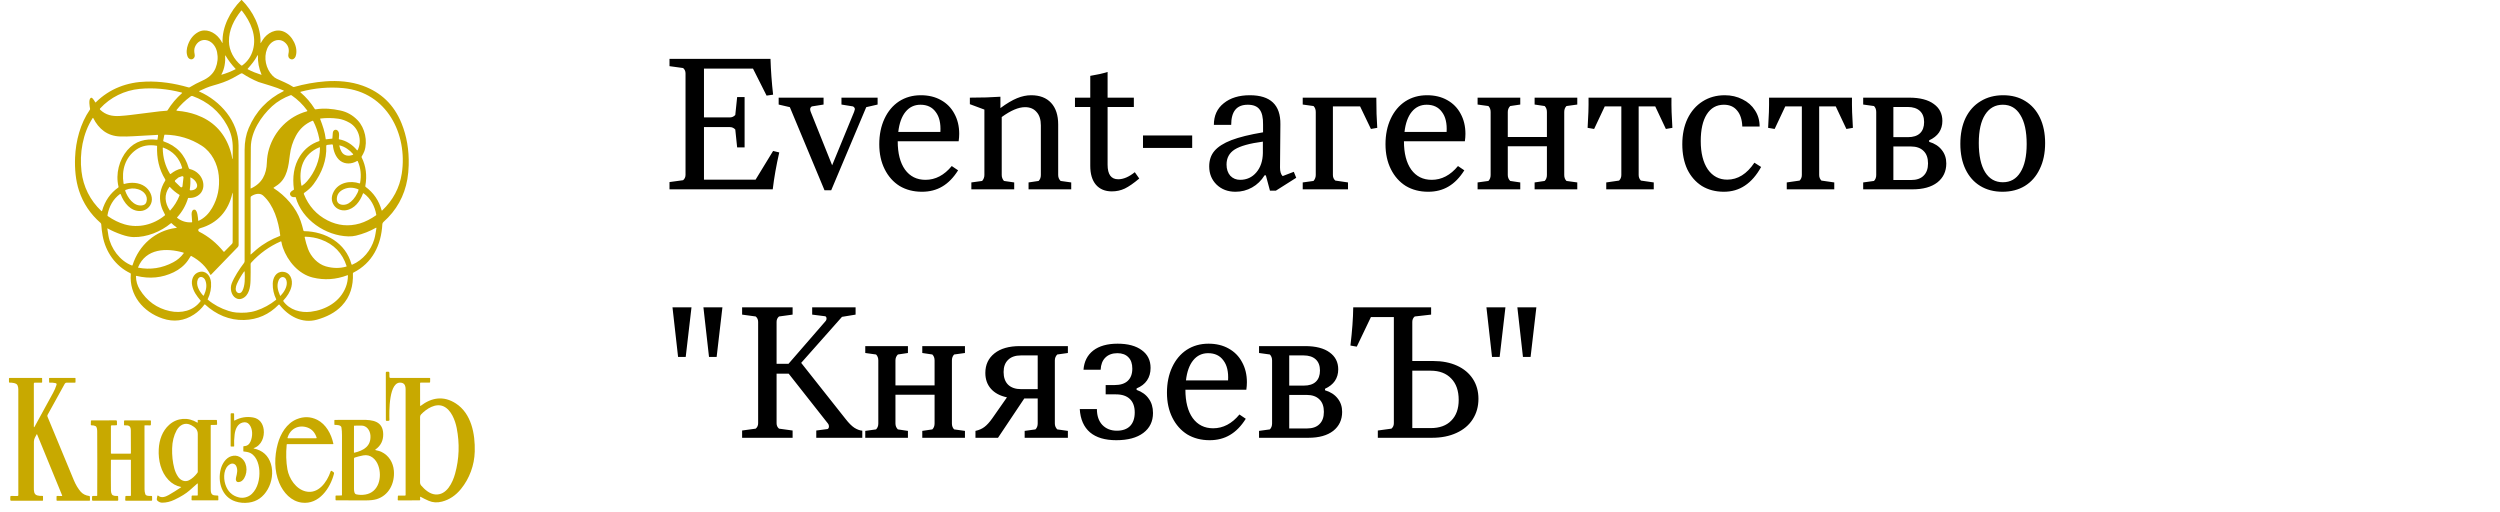 <?xml version="1.0" encoding="UTF-8"?> <svg xmlns="http://www.w3.org/2000/svg" width="161" height="33" viewBox="0 0 161 33" fill="none"> <path d="M14.333 2.741C14.292 1.75 14.825 0.713 15.533 0.009C15.536 0.006 15.539 0.004 15.543 0.002C15.547 0.001 15.551 0 15.555 0C15.56 0 15.564 0.001 15.568 0.002C15.572 0.004 15.575 0.006 15.578 0.009C16.289 0.717 16.812 1.748 16.778 2.755C16.777 2.785 16.785 2.787 16.8 2.761C16.837 2.699 16.876 2.636 16.917 2.572C17.206 2.118 17.771 1.813 18.293 2.045C18.827 2.284 19.239 3.069 19.035 3.637C18.988 3.768 18.848 3.871 18.707 3.804C18.567 3.737 18.545 3.6 18.576 3.465C18.646 3.154 18.559 2.902 18.317 2.708C18.21 2.623 18.086 2.58 17.944 2.578C17.593 2.574 17.324 2.838 17.199 3.151C16.97 3.72 17.119 4.427 17.556 4.879C17.639 4.964 17.726 5.029 17.82 5.072C18.174 5.238 18.538 5.373 18.874 5.593C18.892 5.605 18.912 5.608 18.933 5.602C19.601 5.413 20.274 5.292 20.952 5.239C21.752 5.177 22.6 5.246 23.357 5.519C24.545 5.947 25.378 6.753 25.858 7.936C26.194 8.766 26.348 9.665 26.32 10.635C26.311 10.956 26.283 11.254 26.236 11.529C26.046 12.628 25.531 13.552 24.691 14.299C24.651 14.335 24.626 14.387 24.623 14.441C24.55 15.795 23.978 16.94 22.755 17.559C22.736 17.568 22.728 17.583 22.728 17.604C22.755 18.407 22.566 19.098 22.015 19.687C21.592 20.138 21.021 20.416 20.407 20.588C19.465 20.852 18.574 20.372 18.001 19.628C17.997 19.624 17.993 19.62 17.988 19.618C17.983 19.615 17.978 19.614 17.972 19.613C17.967 19.613 17.961 19.614 17.956 19.616C17.951 19.618 17.946 19.621 17.942 19.625C17.329 20.254 16.588 20.582 15.721 20.608C14.782 20.637 13.911 20.259 13.208 19.61C13.205 19.607 13.201 19.605 13.197 19.604C13.194 19.602 13.189 19.602 13.185 19.602C13.181 19.603 13.177 19.604 13.173 19.606C13.169 19.608 13.166 19.611 13.164 19.615C12.981 19.868 12.755 20.082 12.488 20.257C11.86 20.668 11.188 20.753 10.471 20.512C9.215 20.09 8.31 19.004 8.424 17.643C8.425 17.633 8.423 17.624 8.418 17.616C8.414 17.608 8.407 17.601 8.398 17.597C7.431 17.137 6.797 16.217 6.609 15.175C6.566 14.936 6.536 14.693 6.52 14.447C6.517 14.412 6.501 14.379 6.475 14.356C5.82 13.784 5.36 13.097 5.093 12.292C4.868 11.614 4.806 10.87 4.835 10.144C4.878 9.076 5.174 7.953 5.785 7.069C5.798 7.051 5.803 7.028 5.8 7.005C5.773 6.846 5.696 6.432 5.833 6.314C5.848 6.301 5.868 6.294 5.889 6.295C5.909 6.295 5.929 6.304 5.943 6.319C6.023 6.4 6.085 6.488 6.13 6.583C6.132 6.587 6.134 6.59 6.137 6.592C6.14 6.595 6.144 6.596 6.148 6.597C6.152 6.598 6.155 6.597 6.159 6.596C6.163 6.595 6.166 6.593 6.169 6.59C7.06 5.707 8.194 5.285 9.432 5.254C10.303 5.232 11.206 5.357 12.141 5.629C12.155 5.633 12.169 5.634 12.184 5.632C12.198 5.63 12.212 5.625 12.224 5.617C12.476 5.463 12.747 5.321 13.039 5.191C13.411 5.026 13.732 4.764 13.885 4.381C14.02 4.044 14.051 3.701 13.978 3.351C13.912 3.034 13.708 2.722 13.386 2.611C13.03 2.488 12.693 2.682 12.556 3.021C12.503 3.151 12.496 3.307 12.534 3.488C12.563 3.62 12.529 3.72 12.435 3.786C12.305 3.878 12.142 3.785 12.086 3.656C11.98 3.407 12.016 3.12 12.109 2.868C12.246 2.496 12.467 2.228 12.771 2.064C13.25 1.805 13.811 2.061 14.127 2.47C14.192 2.553 14.252 2.646 14.306 2.748C14.326 2.784 14.335 2.782 14.333 2.741ZM15.53 0.691C15.074 1.26 14.734 1.928 14.744 2.669C14.751 3.258 15.074 3.84 15.531 4.211C15.541 4.219 15.553 4.224 15.566 4.224C15.58 4.225 15.592 4.221 15.603 4.213C15.947 3.96 16.177 3.626 16.292 3.21C16.539 2.314 16.162 1.428 15.58 0.691C15.577 0.687 15.573 0.684 15.569 0.682C15.565 0.68 15.56 0.679 15.555 0.679C15.55 0.679 15.545 0.68 15.541 0.682C15.537 0.684 15.533 0.687 15.53 0.691ZM15.961 4.463C16.235 4.61 16.533 4.723 16.827 4.817C16.829 4.817 16.831 4.817 16.833 4.817C16.836 4.816 16.838 4.815 16.839 4.813C16.841 4.812 16.842 4.81 16.842 4.807C16.843 4.805 16.842 4.803 16.841 4.801C16.673 4.399 16.596 3.996 16.611 3.591C16.613 3.53 16.601 3.527 16.573 3.581C16.41 3.895 16.188 4.158 15.954 4.424C15.94 4.44 15.942 4.453 15.961 4.463ZM14.5 3.599C14.527 3.966 14.457 4.451 14.26 4.79C14.258 4.793 14.258 4.796 14.258 4.799C14.258 4.802 14.259 4.804 14.261 4.807C14.263 4.809 14.265 4.811 14.268 4.811C14.271 4.812 14.274 4.812 14.277 4.811C14.588 4.72 14.883 4.603 15.162 4.46C15.165 4.459 15.167 4.457 15.169 4.454C15.17 4.452 15.171 4.449 15.172 4.446C15.172 4.444 15.172 4.441 15.171 4.438C15.171 4.435 15.169 4.433 15.167 4.43C14.911 4.156 14.698 3.876 14.531 3.589C14.507 3.547 14.496 3.551 14.5 3.599ZM13.591 17.691C13.588 17.695 13.584 17.697 13.58 17.699C13.575 17.7 13.57 17.701 13.566 17.7C13.561 17.7 13.557 17.698 13.553 17.695C13.549 17.692 13.546 17.689 13.544 17.685C13.289 17.191 12.881 16.791 12.321 16.486C12.314 16.482 12.306 16.481 12.298 16.483C12.29 16.485 12.284 16.49 12.279 16.497C12.225 16.588 12.166 16.678 12.105 16.767C11.884 17.093 11.545 17.359 11.186 17.533C10.437 17.895 9.638 17.974 8.789 17.767C8.785 17.767 8.781 17.766 8.777 17.767C8.773 17.768 8.77 17.77 8.766 17.772C8.763 17.775 8.761 17.778 8.759 17.782C8.757 17.785 8.756 17.789 8.756 17.794C8.76 18.102 8.842 18.386 9.001 18.645C9.461 19.39 10.106 19.853 10.935 20.034C11.676 20.196 12.461 20.018 12.92 19.389C12.923 19.384 12.925 19.378 12.925 19.373C12.925 19.367 12.923 19.361 12.919 19.357C12.658 19.04 12.459 18.783 12.375 18.38C12.302 18.026 12.447 17.627 12.816 17.52C13.265 17.391 13.56 17.772 13.591 18.186C13.618 18.558 13.547 18.918 13.377 19.267C13.371 19.28 13.373 19.291 13.384 19.299C13.763 19.618 14.207 19.859 14.717 20.022C14.896 20.079 15.06 20.114 15.21 20.126C15.65 20.161 16.075 20.146 16.506 20.003C16.966 19.851 17.388 19.621 17.772 19.313C17.789 19.299 17.793 19.283 17.783 19.263C17.63 18.948 17.558 18.617 17.565 18.269C17.572 17.893 17.778 17.489 18.203 17.504C18.702 17.523 18.878 18.021 18.77 18.457C18.686 18.8 18.495 19.084 18.252 19.347C18.236 19.364 18.235 19.381 18.248 19.4C18.641 19.958 19.361 20.158 20.013 20.077C20.975 19.958 21.906 19.432 22.27 18.485C22.36 18.254 22.405 18.007 22.407 17.746C22.407 17.742 22.407 17.738 22.405 17.735C22.404 17.732 22.401 17.729 22.398 17.727C22.395 17.725 22.392 17.724 22.388 17.723C22.384 17.723 22.381 17.723 22.377 17.724C21.631 18.007 20.885 18.056 20.14 17.873C19.225 17.648 18.526 16.817 18.219 15.952C18.174 15.825 18.142 15.7 18.123 15.576C18.122 15.571 18.12 15.565 18.117 15.561C18.114 15.556 18.11 15.553 18.105 15.55C18.1 15.547 18.094 15.546 18.089 15.545C18.083 15.545 18.077 15.546 18.072 15.549C17.349 15.866 16.718 16.321 16.178 16.913C16.157 16.936 16.14 16.974 16.14 17.005C16.145 17.355 16.144 17.705 16.135 18.054C16.124 18.479 16.047 19.043 15.589 19.228C15.454 19.283 15.321 19.273 15.19 19.199C14.881 19.026 14.803 18.56 14.92 18.259C15.085 17.835 15.41 17.34 15.713 16.936C15.739 16.9 15.754 16.857 15.753 16.812C15.749 14.485 15.749 12.098 15.753 9.653C15.754 9.128 15.841 8.661 16.015 8.253C16.471 7.18 17.22 6.385 18.262 5.87C18.266 5.868 18.269 5.865 18.271 5.861C18.274 5.857 18.275 5.853 18.275 5.848C18.275 5.844 18.273 5.839 18.271 5.835C18.268 5.832 18.265 5.829 18.261 5.827C17.992 5.711 17.721 5.611 17.445 5.528C16.954 5.38 16.689 5.297 16.649 5.281C16.284 5.13 15.941 4.949 15.621 4.738C15.585 4.715 15.55 4.714 15.513 4.736C15.336 4.84 15.158 4.94 14.979 5.036C14.582 5.248 14.167 5.384 13.735 5.504C13.421 5.591 13.125 5.719 12.836 5.859C12.833 5.86 12.83 5.863 12.828 5.867C12.825 5.87 12.825 5.874 12.825 5.878C12.825 5.882 12.826 5.886 12.828 5.889C12.83 5.892 12.834 5.895 12.837 5.897C14.186 6.489 15.361 7.817 15.364 9.362C15.37 11.485 15.371 13.625 15.368 15.78C15.368 15.828 15.349 15.874 15.316 15.908L13.591 17.691ZM21.922 7.117C22.357 7.211 22.718 7.418 23.031 7.744C23.507 8.238 23.688 9.099 23.467 9.732C23.424 9.857 23.352 9.969 23.29 10.084C23.28 10.1 23.28 10.117 23.289 10.134C23.569 10.693 23.648 11.308 23.526 11.979C23.524 11.99 23.525 12.002 23.529 12.012C23.533 12.022 23.54 12.031 23.549 12.038C24.06 12.415 24.404 12.918 24.578 13.547C24.584 13.568 24.596 13.571 24.612 13.556C25.312 12.893 25.733 12.099 25.875 11.174C26.262 8.634 24.907 5.937 22.107 5.674C21.188 5.588 20.271 5.667 19.355 5.912C19.351 5.913 19.349 5.914 19.346 5.917C19.344 5.919 19.342 5.922 19.342 5.925C19.341 5.928 19.341 5.932 19.342 5.935C19.343 5.938 19.345 5.941 19.347 5.943C19.716 6.26 20.023 6.617 20.269 7.015C20.275 7.024 20.284 7.032 20.294 7.036C20.303 7.041 20.315 7.042 20.325 7.041C20.882 6.954 21.385 7.001 21.922 7.117ZM9 5.723C8.024 5.815 7.112 6.26 6.445 6.987C6.435 6.997 6.43 7.011 6.43 7.025C6.431 7.04 6.437 7.053 6.447 7.063C6.805 7.406 7.211 7.5 7.724 7.468C7.973 7.452 8.2 7.431 8.402 7.405C9.046 7.322 9.677 7.243 10.295 7.168C10.435 7.151 10.586 7.138 10.746 7.129C10.755 7.129 10.764 7.126 10.771 7.122C10.779 7.117 10.785 7.111 10.79 7.103C11.049 6.687 11.358 6.319 11.719 6.001C11.722 5.998 11.724 5.995 11.726 5.991C11.727 5.987 11.727 5.983 11.726 5.98C11.725 5.976 11.723 5.972 11.72 5.969C11.718 5.966 11.714 5.964 11.71 5.963C10.781 5.72 9.877 5.64 9 5.723ZM17.524 6.84C16.802 7.503 16.166 8.486 16.154 9.474C16.143 10.354 16.138 11.238 16.139 12.125C16.139 12.139 16.146 12.143 16.159 12.137C16.878 11.809 17.164 11.222 17.186 10.465C17.196 10.159 17.243 9.866 17.328 9.584C17.678 8.422 18.578 7.493 19.765 7.17C19.798 7.161 19.804 7.143 19.784 7.115C19.502 6.729 19.167 6.403 18.778 6.138C18.769 6.131 18.759 6.128 18.748 6.126C18.737 6.125 18.726 6.126 18.716 6.13C18.285 6.287 17.857 6.535 17.524 6.84ZM14.96 10.229L14.972 10.23C14.98 10.23 14.983 10.227 14.983 10.22C14.985 10.022 14.988 9.805 14.99 9.569C14.996 9.018 14.887 8.553 14.615 8.061C14.124 7.171 13.387 6.547 12.406 6.187C12.362 6.171 12.321 6.177 12.283 6.205C11.931 6.462 11.624 6.757 11.364 7.09C11.363 7.092 11.361 7.094 11.361 7.097C11.36 7.099 11.36 7.102 11.361 7.105C11.361 7.107 11.362 7.11 11.364 7.112C11.365 7.114 11.367 7.116 11.369 7.117C11.386 7.128 11.405 7.135 11.426 7.136C11.859 7.171 12.268 7.258 12.652 7.397C13.674 7.768 14.376 8.459 14.758 9.47C14.851 9.715 14.918 9.967 14.958 10.225C14.958 10.227 14.959 10.229 14.96 10.229ZM5.967 7.603C5.327 8.593 5.113 9.872 5.248 11.039C5.362 12.022 5.801 12.904 6.528 13.59C6.532 13.594 6.536 13.596 6.541 13.597C6.545 13.598 6.55 13.598 6.555 13.597C6.56 13.596 6.564 13.593 6.567 13.59C6.571 13.587 6.573 13.582 6.574 13.578C6.759 12.936 7.105 12.436 7.613 12.079C7.621 12.073 7.628 12.065 7.631 12.055C7.635 12.046 7.635 12.036 7.633 12.026C7.431 11.195 7.677 10.284 8.2 9.673C8.712 9.076 9.358 8.916 10.127 9.001C10.134 9.002 10.139 8.998 10.14 8.991C10.171 8.835 10.183 8.734 10.176 8.688C10.176 8.685 10.174 8.684 10.172 8.685C9.638 8.711 9.112 8.74 8.591 8.773C8.286 8.792 7.997 8.797 7.726 8.788C6.923 8.76 6.359 8.31 6.006 7.606C6.005 7.602 6.002 7.599 5.998 7.596C5.995 7.594 5.991 7.593 5.987 7.593C5.983 7.592 5.979 7.593 5.975 7.595C5.972 7.597 5.969 7.6 5.967 7.603ZM21.846 8.973C22.296 9.051 22.696 9.315 22.988 9.67C22.991 9.674 22.995 9.676 22.999 9.678C23.003 9.68 23.008 9.68 23.012 9.68C23.017 9.679 23.021 9.678 23.025 9.675C23.028 9.673 23.032 9.669 23.034 9.665C23.337 9.048 23.104 8.249 22.516 7.908C22.272 7.767 22.028 7.679 21.783 7.645C21.401 7.591 21.02 7.587 20.639 7.633C20.635 7.633 20.632 7.635 20.629 7.637C20.625 7.639 20.623 7.641 20.621 7.644C20.619 7.648 20.618 7.651 20.617 7.655C20.617 7.659 20.618 7.662 20.619 7.666C20.776 8.078 20.932 8.518 20.977 8.957C20.978 8.959 20.978 8.961 20.979 8.963C20.98 8.964 20.981 8.966 20.983 8.967C20.984 8.969 20.986 8.969 20.988 8.97C20.99 8.971 20.992 8.971 20.994 8.971L21.391 8.928C21.395 8.927 21.398 8.926 21.401 8.923C21.403 8.92 21.405 8.917 21.405 8.913C21.415 8.792 21.424 8.675 21.432 8.562C21.446 8.346 21.676 8.279 21.788 8.465C21.87 8.603 21.826 8.787 21.821 8.943C21.821 8.96 21.829 8.97 21.846 8.973ZM18.736 12.624C18.576 12.446 18.762 12.307 18.907 12.229C18.924 12.22 18.931 12.205 18.928 12.186C18.825 11.438 18.913 10.67 19.326 10.039C19.626 9.579 20.031 9.263 20.541 9.091C20.567 9.082 20.578 9.065 20.576 9.038C20.572 8.996 20.565 8.952 20.555 8.905C20.473 8.498 20.345 8.129 20.171 7.797C20.166 7.788 20.158 7.781 20.148 7.777C20.139 7.774 20.128 7.774 20.119 7.778C19.649 7.976 19.293 8.301 19.053 8.751C18.849 9.132 18.72 9.54 18.668 9.975C18.582 10.678 18.502 11.455 17.887 11.905C17.804 11.965 17.718 12.024 17.627 12.081C17.624 12.083 17.621 12.086 17.619 12.089C17.617 12.093 17.616 12.096 17.616 12.1C17.616 12.104 17.617 12.108 17.619 12.112C17.621 12.115 17.624 12.118 17.627 12.121C18.378 12.598 19.069 13.374 19.36 14.222C19.43 14.426 19.49 14.632 19.539 14.841C19.547 14.872 19.566 14.887 19.597 14.887C20.954 14.906 22.268 15.646 22.633 17.016C22.641 17.046 22.66 17.055 22.689 17.043C23.377 16.747 23.891 16.116 24.101 15.414C24.171 15.181 24.199 14.935 24.242 14.688C24.243 14.684 24.242 14.68 24.241 14.677C24.239 14.673 24.237 14.67 24.234 14.668C24.231 14.666 24.227 14.665 24.223 14.664C24.219 14.664 24.216 14.665 24.212 14.667C23.815 14.894 23.385 15.063 22.924 15.175C22.773 15.211 22.609 15.228 22.434 15.223C20.963 15.185 19.449 14.144 19.046 12.713C19.044 12.705 19.038 12.698 19.032 12.694C19.024 12.689 19.016 12.688 19.008 12.689C18.919 12.707 18.801 12.697 18.736 12.624ZM12.107 12.768C11.969 13.228 11.732 13.641 11.406 13.998C11.404 14 11.403 14.003 11.402 14.005C11.401 14.008 11.401 14.011 11.401 14.014C11.401 14.017 11.402 14.019 11.403 14.022C11.405 14.024 11.407 14.026 11.409 14.028C11.683 14.245 11.995 14.341 12.347 14.317C12.365 14.316 12.374 14.306 12.373 14.288C12.363 14.121 12.351 13.956 12.339 13.792C12.331 13.675 12.385 13.474 12.54 13.502C12.719 13.534 12.756 14.056 12.763 14.196C12.763 14.2 12.764 14.204 12.766 14.208C12.768 14.211 12.771 14.214 12.774 14.216C12.778 14.218 12.782 14.219 12.786 14.219C12.79 14.219 12.794 14.219 12.797 14.217C13.175 14.042 13.449 13.754 13.66 13.392C14.022 12.771 14.165 12.074 14.088 11.3C14.014 10.55 13.633 9.796 12.993 9.384C12.284 8.927 11.492 8.69 10.618 8.673C10.609 8.673 10.6 8.676 10.593 8.681C10.586 8.687 10.581 8.695 10.58 8.703L10.511 9.059C10.509 9.069 10.511 9.079 10.515 9.087C10.52 9.096 10.528 9.102 10.537 9.105C11.368 9.388 11.907 9.96 12.154 10.822C12.159 10.837 12.167 10.851 12.178 10.861C12.189 10.872 12.203 10.88 12.218 10.883C12.454 10.94 12.652 11.054 12.812 11.225C13.221 11.659 13.222 12.398 12.62 12.666C12.474 12.731 12.314 12.757 12.14 12.745C12.133 12.744 12.126 12.746 12.12 12.75C12.113 12.754 12.109 12.761 12.107 12.768ZM21.01 9.4C21.053 10.313 20.727 11.136 20.192 11.862C20.024 12.09 19.825 12.259 19.595 12.418C19.565 12.44 19.556 12.468 19.57 12.502C19.878 13.269 20.385 13.832 21.091 14.192C21.756 14.531 22.447 14.599 23.162 14.395C23.522 14.292 23.903 14.086 24.22 13.864C24.225 13.861 24.229 13.856 24.231 13.85C24.234 13.845 24.234 13.838 24.233 13.832C24.142 13.291 23.875 12.776 23.42 12.45C23.416 12.447 23.412 12.446 23.408 12.445C23.403 12.444 23.398 12.444 23.394 12.446C23.39 12.447 23.386 12.45 23.382 12.453C23.379 12.456 23.377 12.46 23.375 12.464C23.19 12.967 22.832 13.454 22.282 13.539C21.991 13.584 21.682 13.473 21.513 13.229C21.327 12.959 21.319 12.663 21.491 12.343C21.81 11.748 22.553 11.61 23.15 11.81C23.154 11.812 23.158 11.812 23.162 11.812C23.166 11.811 23.17 11.81 23.174 11.808C23.177 11.806 23.18 11.803 23.183 11.8C23.185 11.796 23.187 11.793 23.188 11.789C23.281 11.29 23.232 10.822 23.041 10.386C23.039 10.382 23.036 10.377 23.032 10.374C23.028 10.37 23.023 10.368 23.019 10.366C23.014 10.364 23.008 10.364 23.003 10.365C22.998 10.365 22.993 10.367 22.989 10.37C22.659 10.569 22.227 10.594 21.915 10.358C21.615 10.13 21.468 9.711 21.438 9.348C21.434 9.312 21.415 9.295 21.378 9.299L21.067 9.333C21.027 9.337 21.008 9.359 21.01 9.4ZM9.33 12.008C9.621 12.214 9.846 12.618 9.766 12.989C9.691 13.332 9.394 13.571 9.049 13.589C8.414 13.624 7.974 13.055 7.774 12.514C7.772 12.509 7.769 12.504 7.765 12.501C7.761 12.497 7.757 12.494 7.752 12.493C7.747 12.491 7.741 12.491 7.736 12.492C7.731 12.493 7.726 12.495 7.722 12.498C7.292 12.821 7.025 13.275 6.921 13.859C6.919 13.871 6.92 13.883 6.925 13.895C6.93 13.906 6.938 13.915 6.948 13.922C7.299 14.166 7.657 14.341 8.021 14.448C8.924 14.712 9.891 14.469 10.617 13.87C10.624 13.865 10.628 13.857 10.63 13.849C10.631 13.841 10.63 13.832 10.626 13.825C10.519 13.628 10.424 13.425 10.367 13.21C10.227 12.672 10.317 12.147 10.639 11.634C10.646 11.621 10.651 11.607 10.651 11.592C10.651 11.577 10.646 11.563 10.639 11.55C10.23 10.888 10.09 10.182 10.116 9.407C10.116 9.402 10.114 9.397 10.112 9.394C10.109 9.39 10.104 9.388 10.1 9.387C9.58 9.298 9.136 9.383 8.768 9.642C8.064 10.139 7.816 10.961 7.958 11.817C7.962 11.844 7.978 11.854 8.004 11.846C8.432 11.722 8.958 11.742 9.33 12.008ZM22.736 9.919C22.516 9.663 22.209 9.444 21.878 9.364C21.875 9.363 21.872 9.363 21.868 9.364C21.865 9.365 21.862 9.366 21.859 9.369C21.857 9.371 21.855 9.374 21.854 9.377C21.853 9.38 21.853 9.384 21.853 9.387C21.88 9.527 21.927 9.654 21.993 9.769C22.147 10.04 22.455 10.08 22.725 9.969C22.729 9.967 22.733 9.964 22.737 9.96C22.74 9.956 22.742 9.951 22.743 9.947C22.744 9.942 22.744 9.937 22.743 9.932C22.742 9.927 22.74 9.922 22.736 9.919ZM20.572 9.484C19.524 9.918 19.209 10.866 19.405 11.928C19.412 11.965 19.43 11.973 19.462 11.952C19.575 11.876 19.68 11.783 19.775 11.672C20.267 11.107 20.619 10.287 20.605 9.506C20.605 9.502 20.604 9.498 20.602 9.495C20.6 9.492 20.598 9.489 20.594 9.487C20.591 9.484 20.587 9.483 20.584 9.483C20.58 9.482 20.576 9.483 20.572 9.484ZM10.513 9.506C10.491 9.498 10.48 9.506 10.481 9.529C10.487 10.143 10.642 10.697 10.945 11.191C10.947 11.195 10.95 11.199 10.954 11.201C10.958 11.204 10.963 11.206 10.967 11.207C10.972 11.208 10.976 11.208 10.981 11.207C10.986 11.205 10.99 11.203 10.994 11.2C11.205 11.033 11.431 10.904 11.699 10.855C11.727 10.85 11.738 10.833 11.73 10.806C11.547 10.168 11.141 9.735 10.513 9.506ZM11.817 11.427C11.818 11.414 11.816 11.402 11.812 11.39C11.807 11.378 11.799 11.368 11.789 11.36C11.779 11.352 11.768 11.347 11.755 11.345C11.742 11.343 11.73 11.344 11.718 11.348L11.508 11.424C11.499 11.427 11.492 11.431 11.485 11.437L11.288 11.603C11.28 11.61 11.273 11.618 11.269 11.627C11.264 11.637 11.262 11.647 11.261 11.657C11.261 11.668 11.263 11.678 11.267 11.688C11.27 11.697 11.276 11.706 11.284 11.713L11.625 12.044C11.635 12.054 11.648 12.06 11.661 12.063C11.675 12.066 11.689 12.066 11.702 12.061C11.715 12.056 11.727 12.048 11.735 12.037C11.744 12.026 11.749 12.013 11.751 11.999L11.817 11.427ZM12.262 12.259C12.539 12.27 12.809 12.092 12.651 11.78C12.576 11.631 12.454 11.514 12.284 11.43C12.281 11.429 12.277 11.428 12.274 11.428C12.271 11.428 12.268 11.429 12.265 11.431C12.263 11.433 12.26 11.435 12.259 11.438C12.258 11.441 12.257 11.444 12.257 11.447C12.272 11.695 12.26 11.949 12.221 12.21C12.22 12.216 12.221 12.222 12.223 12.228C12.224 12.234 12.227 12.239 12.231 12.244C12.235 12.248 12.24 12.252 12.245 12.255C12.251 12.258 12.256 12.259 12.262 12.259ZM10.904 12.046C10.548 12.539 10.616 13.074 10.934 13.549C10.936 13.551 10.938 13.553 10.94 13.554C10.943 13.556 10.945 13.557 10.948 13.557C10.951 13.557 10.954 13.557 10.957 13.556C10.959 13.555 10.962 13.553 10.964 13.551C11.219 13.271 11.419 12.95 11.563 12.586C11.57 12.568 11.566 12.554 11.549 12.543C11.335 12.414 11.133 12.248 10.944 12.044C10.941 12.041 10.938 12.039 10.934 12.037C10.931 12.036 10.927 12.035 10.923 12.035C10.919 12.036 10.916 12.037 10.912 12.038C10.909 12.04 10.906 12.043 10.904 12.046ZM23.019 12.427C23.052 12.36 23.076 12.293 23.09 12.228C23.094 12.211 23.088 12.199 23.072 12.192C22.742 12.056 22.43 12.055 22.136 12.188C21.848 12.319 21.7 12.523 21.692 12.801C21.68 13.229 22.161 13.264 22.434 13.105C22.665 12.971 22.86 12.745 23.019 12.427ZM8.9 12.189C8.634 12.106 8.364 12.12 8.088 12.232C8.078 12.236 8.069 12.244 8.065 12.254C8.06 12.264 8.06 12.275 8.063 12.286C8.214 12.727 8.608 13.294 9.137 13.229C9.292 13.21 9.389 13.138 9.428 13.013C9.552 12.62 9.265 12.302 8.9 12.189ZM14.959 12.471C14.705 13.582 14.005 14.384 12.89 14.697C12.859 14.706 12.832 14.72 12.807 14.739C12.749 14.784 12.756 14.884 12.825 14.92C13.426 15.225 13.95 15.653 14.396 16.203C14.399 16.207 14.402 16.21 14.407 16.212C14.411 16.214 14.416 16.216 14.421 16.216C14.426 16.216 14.431 16.215 14.436 16.214C14.441 16.212 14.445 16.209 14.448 16.206L14.937 15.708C14.967 15.678 14.983 15.638 14.983 15.596L14.989 12.474C14.99 12.381 14.979 12.38 14.959 12.471ZM16.516 16.072C16.95 15.703 17.474 15.404 18.021 15.198C18.03 15.194 18.037 15.188 18.041 15.181C18.046 15.173 18.048 15.164 18.047 15.155C17.935 14.241 17.629 13.206 16.943 12.592C16.745 12.415 16.447 12.479 16.234 12.604C16.184 12.634 16.141 12.65 16.14 12.718C16.137 13.869 16.137 15.025 16.142 16.186C16.142 16.24 16.139 16.294 16.133 16.347C16.127 16.393 16.142 16.401 16.175 16.37C16.285 16.271 16.398 16.172 16.516 16.072ZM7.84 15.111C7.498 14.993 7.196 14.859 6.933 14.711C6.931 14.709 6.928 14.709 6.925 14.709C6.923 14.709 6.92 14.71 6.918 14.711C6.916 14.713 6.914 14.715 6.913 14.717C6.912 14.72 6.911 14.722 6.912 14.725C6.931 14.871 6.956 15.026 6.985 15.189C7.129 15.997 7.727 16.806 8.487 17.096C8.492 17.098 8.497 17.099 8.503 17.099C8.508 17.099 8.514 17.097 8.519 17.095C8.523 17.093 8.528 17.089 8.531 17.085C8.535 17.081 8.538 17.076 8.539 17.071C8.941 15.794 10 14.845 11.344 14.677C11.391 14.671 11.395 14.655 11.355 14.628C11.241 14.552 11.139 14.468 11.05 14.378C11.037 14.365 11.024 14.364 11.009 14.376C10.358 14.921 9.449 15.287 8.599 15.268C8.379 15.263 8.126 15.211 7.84 15.111ZM20.673 15.427C20.362 15.314 20.023 15.252 19.658 15.243C19.628 15.242 19.616 15.256 19.622 15.286C19.68 15.554 19.751 15.803 19.836 16.031C20.02 16.529 20.464 17.009 20.986 17.155C21.42 17.276 21.862 17.296 22.3 17.168C22.304 17.167 22.307 17.165 22.31 17.163C22.313 17.16 22.315 17.157 22.317 17.154C22.319 17.151 22.32 17.147 22.32 17.143C22.32 17.139 22.32 17.136 22.319 17.132C22.049 16.295 21.5 15.727 20.673 15.427ZM11.81 16.267C10.73 15.957 9.401 15.986 8.893 17.212C8.892 17.215 8.891 17.218 8.891 17.221C8.891 17.224 8.892 17.226 8.894 17.229C8.895 17.231 8.897 17.234 8.899 17.235C8.901 17.237 8.904 17.238 8.907 17.239C9.685 17.388 10.434 17.273 11.153 16.893C11.424 16.75 11.648 16.557 11.826 16.314C11.829 16.31 11.831 16.305 11.832 16.301C11.832 16.296 11.832 16.291 11.83 16.286C11.829 16.282 11.826 16.277 11.822 16.274C11.819 16.271 11.815 16.268 11.81 16.267ZM15.254 18.287C15.211 18.381 15.187 18.484 15.18 18.595C15.164 18.86 15.463 19.008 15.606 18.735C15.788 18.387 15.775 17.902 15.756 17.509C15.755 17.5 15.752 17.492 15.746 17.485C15.745 17.483 15.742 17.482 15.74 17.481C15.738 17.48 15.735 17.479 15.732 17.479C15.73 17.48 15.727 17.48 15.725 17.481C15.723 17.483 15.72 17.484 15.719 17.486C15.533 17.746 15.378 18.013 15.254 18.287ZM12.735 18.004C12.6 18.351 12.826 18.75 13.074 19.024C13.098 19.051 13.118 19.048 13.133 19.015C13.274 18.699 13.355 18.378 13.218 18.044C13.129 17.827 12.84 17.73 12.735 18.004ZM17.947 18.042C17.798 18.398 17.895 18.702 18.037 19.039C18.038 19.042 18.04 19.045 18.043 19.047C18.045 19.049 18.048 19.05 18.052 19.051C18.055 19.052 18.058 19.051 18.061 19.05C18.065 19.049 18.068 19.048 18.07 19.045C18.284 18.826 18.49 18.49 18.469 18.184C18.459 18.038 18.396 17.869 18.234 17.844C18.102 17.823 17.996 17.927 17.947 18.042Z" fill="#C8A900"></path> <path d="M27.055 26.12C27.055 26.148 27.067 26.154 27.089 26.137C27.804 25.592 28.57 25.477 29.351 25.979C30.363 26.631 30.604 27.955 30.574 29.081C30.551 29.96 30.235 30.815 29.686 31.491C29.346 31.909 28.94 32.18 28.468 32.303C28.161 32.384 27.877 32.367 27.614 32.254C27.427 32.173 27.251 32.086 27.086 31.994C27.083 31.992 27.079 31.991 27.075 31.991C27.071 31.991 27.067 31.992 27.064 31.994C27.06 31.997 27.058 31.999 27.056 32.003C27.054 32.006 27.053 32.01 27.053 32.014L27.059 32.175C27.059 32.181 27.058 32.188 27.055 32.193C27.053 32.199 27.05 32.204 27.046 32.209C27.041 32.213 27.036 32.217 27.03 32.219C27.024 32.222 27.018 32.223 27.012 32.223L25.653 32.225C25.648 32.225 25.642 32.224 25.637 32.221C25.632 32.219 25.628 32.216 25.624 32.212C25.62 32.209 25.617 32.204 25.616 32.199C25.614 32.194 25.613 32.188 25.613 32.183L25.623 31.953C25.624 31.927 25.637 31.915 25.662 31.915H26.087C26.096 31.915 26.105 31.911 26.111 31.904C26.118 31.898 26.122 31.889 26.122 31.88C26.124 29.59 26.124 27.315 26.121 25.054C26.121 24.883 26.074 24.703 25.884 24.656C25.012 24.439 25.066 26.595 25.079 27.046C25.08 27.08 25.063 27.099 25.029 27.1L24.912 27.105C24.87 27.107 24.849 27.087 24.849 27.045L24.846 24.01C24.845 23.962 24.869 23.938 24.917 23.939L25.003 23.939C25.051 23.94 25.075 23.964 25.076 24.011L25.079 24.281C25.08 24.296 25.086 24.311 25.096 24.321C25.107 24.331 25.121 24.337 25.136 24.337L27.662 24.338C27.691 24.338 27.704 24.352 27.704 24.38L27.699 24.6C27.698 24.625 27.686 24.638 27.661 24.638L27.097 24.639C27.091 24.639 27.086 24.64 27.08 24.642C27.075 24.645 27.07 24.648 27.066 24.652C27.062 24.656 27.059 24.661 27.056 24.666C27.054 24.671 27.053 24.677 27.053 24.683L27.055 26.12ZM28.558 26.166C28.055 25.944 27.469 26.319 27.118 26.687C27.074 26.733 27.053 26.787 27.053 26.85C27.058 28.267 27.058 29.676 27.051 31.077C27.051 31.147 27.073 31.208 27.118 31.261C27.354 31.532 27.668 31.812 28.033 31.843C28.765 31.904 29.148 31.083 29.308 30.506C29.573 29.548 29.608 28.568 29.412 27.567C29.314 27.07 29.057 26.386 28.558 26.166Z" fill="#C8A900"></path> <path d="M2.18 27.458C2.18 27.53 2.198 27.534 2.232 27.471C2.632 26.74 3.03 26.012 3.426 25.287C3.512 25.128 3.584 24.96 3.639 24.784C3.659 24.723 3.637 24.686 3.574 24.672C3.459 24.646 3.334 24.637 3.2 24.644C3.196 24.645 3.191 24.644 3.187 24.642C3.183 24.641 3.179 24.639 3.176 24.636C3.173 24.633 3.17 24.629 3.168 24.625C3.167 24.621 3.166 24.616 3.165 24.612L3.159 24.373C3.158 24.349 3.17 24.338 3.193 24.338L4.83 24.338C4.852 24.338 4.863 24.35 4.863 24.373L4.863 24.607C4.863 24.631 4.851 24.642 4.828 24.642L4.291 24.642C4.266 24.642 4.242 24.648 4.222 24.66C4.201 24.673 4.184 24.69 4.172 24.711L3.066 26.713C3.055 26.731 3.05 26.751 3.048 26.772C3.047 26.793 3.051 26.813 3.058 26.832C3.669 28.315 4.234 29.678 4.753 30.921C4.877 31.217 5.023 31.463 5.191 31.658C5.326 31.815 5.511 31.91 5.746 31.942C5.774 31.946 5.789 31.962 5.789 31.99L5.795 32.205C5.796 32.233 5.782 32.248 5.753 32.248L3.68 32.247C3.653 32.247 3.639 32.234 3.64 32.207L3.642 31.977C3.642 31.953 3.654 31.94 3.679 31.94L3.981 31.941C3.985 31.941 3.989 31.94 3.992 31.938C3.995 31.936 3.998 31.934 4 31.93C4.003 31.927 4.004 31.923 4.004 31.92C4.005 31.916 4.004 31.912 4.003 31.908L2.39 27.975C2.389 27.972 2.387 27.969 2.384 27.967C2.382 27.965 2.378 27.964 2.375 27.964C2.372 27.964 2.369 27.965 2.366 27.967C2.363 27.968 2.36 27.971 2.359 27.974C2.279 28.124 2.183 28.262 2.183 28.444C2.18 29.386 2.179 30.371 2.18 31.398C2.18 31.594 2.169 31.845 2.405 31.906C2.511 31.934 2.622 31.944 2.736 31.936C2.74 31.936 2.745 31.937 2.749 31.938C2.753 31.94 2.757 31.942 2.76 31.945C2.763 31.948 2.766 31.951 2.768 31.956C2.769 31.959 2.77 31.964 2.77 31.968V32.214C2.77 32.236 2.759 32.248 2.737 32.248L0.719 32.247C0.68 32.247 0.661 32.227 0.662 32.189L0.664 32.003C0.664 31.961 0.685 31.94 0.727 31.94L1.125 31.941C1.132 31.941 1.139 31.939 1.146 31.937C1.153 31.934 1.159 31.93 1.164 31.925C1.169 31.92 1.173 31.914 1.176 31.907C1.179 31.9 1.18 31.893 1.18 31.886C1.179 29.623 1.179 27.35 1.179 25.066C1.179 24.974 1.161 24.887 1.124 24.806C1.06 24.662 0.748 24.637 0.625 24.642C0.594 24.643 0.578 24.628 0.578 24.597L0.576 24.383C0.576 24.353 0.591 24.338 0.62 24.338H2.685C2.703 24.338 2.712 24.347 2.712 24.364L2.714 24.607C2.714 24.63 2.703 24.642 2.68 24.642L2.233 24.642C2.218 24.642 2.205 24.648 2.195 24.658C2.185 24.668 2.179 24.681 2.179 24.696L2.18 27.458Z" fill="#C8A900"></path> <path d="M16.346 28.883C16.912 29.005 17.279 29.336 17.447 29.877C17.611 30.407 17.515 31.038 17.24 31.514C16.952 32.012 16.548 32.297 16.029 32.367C15.729 32.408 15.439 32.383 15.16 32.292C14.287 32.009 13.998 31.03 14.22 30.198C14.308 29.864 14.546 29.489 14.884 29.383C15.079 29.321 15.259 29.334 15.424 29.42C15.915 29.676 15.987 30.355 15.726 30.797C15.636 30.951 15.518 31.034 15.373 31.047C15.187 31.064 15.169 30.877 15.202 30.745C15.264 30.497 15.327 30.256 15.214 30.017C15.144 29.871 14.979 29.811 14.83 29.888C14.395 30.111 14.378 30.761 14.508 31.179C14.653 31.645 14.948 31.93 15.394 32.035C15.676 32.102 15.998 32.016 16.213 31.812C16.607 31.441 16.736 30.832 16.703 30.302C16.673 29.826 16.472 29.247 15.973 29.121C15.903 29.103 15.81 29.088 15.696 29.076C15.678 29.074 15.67 29.064 15.67 29.047L15.671 28.766C15.671 28.747 15.681 28.737 15.7 28.736C15.902 28.731 16.046 28.633 16.131 28.441C16.278 28.112 16.296 27.617 16.043 27.324C15.941 27.206 15.803 27.168 15.629 27.21C15.294 27.29 15.15 27.647 15.111 27.973C15.077 28.255 15.067 28.505 15.081 28.723C15.083 28.744 15.073 28.755 15.051 28.755L14.888 28.758C14.865 28.759 14.853 28.747 14.853 28.724L14.854 26.662C14.854 26.655 14.855 26.649 14.857 26.643C14.86 26.638 14.863 26.632 14.868 26.628C14.872 26.624 14.877 26.62 14.883 26.618C14.889 26.615 14.895 26.614 14.902 26.614L15.03 26.615C15.061 26.615 15.077 26.631 15.077 26.662L15.078 27.055C15.078 27.059 15.08 27.064 15.082 27.068C15.084 27.072 15.088 27.076 15.092 27.078C15.096 27.08 15.101 27.082 15.105 27.082C15.11 27.082 15.115 27.081 15.119 27.078C15.485 26.878 15.875 26.813 16.289 26.883C16.705 26.953 16.93 27.264 16.982 27.658C17.046 28.136 16.84 28.687 16.345 28.857C16.342 28.858 16.34 28.86 16.338 28.862C16.336 28.865 16.335 28.868 16.335 28.871C16.336 28.874 16.337 28.877 16.339 28.879C16.341 28.881 16.343 28.883 16.346 28.883Z" fill="#C8A900"></path> <path d="M18.463 28.633C18.409 29.215 18.424 29.745 18.509 30.224C18.616 30.831 19.064 31.498 19.685 31.646C20.492 31.84 21.052 31.063 21.29 30.366C21.306 30.317 21.336 30.307 21.379 30.337L21.467 30.398C21.506 30.425 21.52 30.462 21.508 30.509C21.272 31.435 20.544 32.509 19.443 32.37C18.753 32.283 18.25 31.734 17.982 31.097C17.653 30.316 17.666 29.39 17.888 28.579C18.065 27.932 18.463 27.259 19.109 26.996C19.562 26.811 20 26.824 20.423 27.033C20.986 27.312 21.337 27.946 21.468 28.573C21.468 28.576 21.468 28.58 21.468 28.583C21.467 28.587 21.465 28.59 21.463 28.593C21.461 28.595 21.458 28.598 21.455 28.599C21.452 28.601 21.448 28.601 21.445 28.601L18.498 28.602C18.477 28.602 18.465 28.612 18.463 28.633ZM19.789 27.528C19.231 27.338 18.688 27.608 18.517 28.187C18.516 28.191 18.515 28.195 18.516 28.2C18.517 28.204 18.519 28.208 18.521 28.212C18.524 28.215 18.527 28.218 18.531 28.22C18.535 28.222 18.54 28.223 18.544 28.223L20.358 28.223C20.363 28.223 20.369 28.221 20.374 28.219C20.378 28.216 20.383 28.213 20.386 28.208C20.389 28.204 20.391 28.199 20.392 28.194C20.392 28.188 20.392 28.183 20.39 28.178C20.279 27.844 20.078 27.628 19.789 27.528Z" fill="#C8A900"></path> <path d="M12.706 31.141C12.54 31.287 12.371 31.436 12.2 31.588C11.979 31.783 11.661 31.98 11.246 32.179C10.972 32.31 10.702 32.375 10.436 32.372C10.344 32.371 10.253 32.337 10.164 32.268C10.104 32.223 10.085 32.164 10.104 32.092C10.116 32.051 10.124 32.008 10.129 31.965C10.135 31.904 10.161 31.893 10.208 31.933C10.397 32.094 10.673 31.988 10.86 31.881C11.125 31.729 11.391 31.563 11.659 31.382C11.661 31.381 11.663 31.379 11.664 31.377C11.665 31.374 11.665 31.372 11.665 31.369C11.664 31.366 11.663 31.364 11.661 31.363C11.659 31.361 11.657 31.36 11.654 31.359C11.346 31.297 11.079 31.148 10.854 30.913C10.36 30.399 10.186 29.644 10.223 28.928C10.253 28.334 10.453 27.752 10.898 27.356C11.414 26.897 12.117 26.854 12.701 27.214C12.704 27.216 12.709 27.217 12.713 27.217C12.717 27.217 12.721 27.216 12.725 27.214C12.729 27.212 12.731 27.209 12.733 27.205C12.735 27.201 12.736 27.197 12.736 27.193L12.732 27.071C12.732 27.067 12.732 27.063 12.733 27.06C12.735 27.056 12.736 27.053 12.739 27.05C12.742 27.048 12.745 27.046 12.748 27.044C12.751 27.043 12.755 27.042 12.758 27.042H13.929C13.957 27.042 13.971 27.056 13.972 27.084L13.982 27.314C13.983 27.345 13.968 27.361 13.937 27.362L13.6 27.367C13.592 27.367 13.584 27.37 13.579 27.376C13.573 27.382 13.57 27.389 13.57 27.397C13.567 28.756 13.567 30.122 13.57 31.495C13.571 31.668 13.585 31.883 13.812 31.9C13.887 31.906 13.959 31.911 14.027 31.916C14.035 31.916 14.043 31.919 14.049 31.925C14.055 31.931 14.058 31.939 14.058 31.947L14.062 32.184C14.062 32.19 14.062 32.194 14.06 32.199C14.058 32.204 14.055 32.208 14.052 32.212C14.048 32.215 14.044 32.218 14.039 32.22C14.035 32.222 14.03 32.223 14.025 32.223L12.372 32.221C12.347 32.221 12.335 32.208 12.335 32.183L12.341 31.949C12.342 31.94 12.346 31.931 12.353 31.924C12.36 31.917 12.369 31.914 12.378 31.914L12.705 31.911C12.713 31.911 12.721 31.908 12.727 31.902C12.732 31.896 12.736 31.888 12.736 31.88L12.738 31.155C12.738 31.152 12.737 31.148 12.735 31.145C12.733 31.142 12.73 31.14 12.727 31.138C12.723 31.137 12.72 31.136 12.716 31.137C12.712 31.137 12.709 31.139 12.706 31.141ZM12.314 27.38C11.921 27.169 11.567 27.362 11.371 27.721C11.192 28.051 11.096 28.437 11.085 28.879C11.073 29.335 11.119 29.762 11.224 30.159C11.276 30.356 11.359 30.547 11.477 30.716C11.632 30.939 11.909 31.061 12.168 30.931C12.365 30.832 12.549 30.669 12.718 30.443C12.73 30.427 12.736 30.408 12.736 30.389C12.738 29.578 12.738 28.765 12.737 27.952C12.737 27.655 12.555 27.511 12.314 27.38Z" fill="#C8A900"></path> <path d="M24.19 28.989C24.311 29.021 24.439 29.043 24.555 29.097C25.037 29.322 25.32 29.781 25.365 30.314C25.432 31.124 25.04 31.91 24.25 32.148C24.07 32.202 23.82 32.228 23.5 32.226C22.871 32.222 22.254 32.221 21.648 32.222C21.622 32.222 21.609 32.209 21.609 32.184L21.608 31.949C21.608 31.925 21.62 31.913 21.643 31.913L21.991 31.909C21.999 31.909 22.007 31.906 22.013 31.9C22.018 31.894 22.022 31.886 22.022 31.878C22.019 30.606 22.02 29.322 22.024 28.027C22.025 27.849 22.013 27.683 21.989 27.528C21.963 27.371 21.697 27.361 21.571 27.363C21.546 27.364 21.533 27.352 21.533 27.327L21.533 27.077C21.533 27.053 21.545 27.042 21.568 27.042C22.186 27.044 22.774 27.043 23.331 27.038C23.989 27.033 24.668 27.115 24.679 27.961C24.684 28.379 24.519 28.707 24.182 28.945C24.153 28.965 24.156 28.98 24.19 28.989ZM22.816 29.156C23.405 29.017 23.901 28.745 23.857 28.049C23.836 27.722 23.623 27.402 23.263 27.407C23.116 27.409 22.969 27.41 22.823 27.412C22.816 27.412 22.81 27.415 22.805 27.42C22.8 27.424 22.797 27.431 22.797 27.438L22.794 29.139C22.794 29.141 22.795 29.144 22.796 29.146C22.797 29.149 22.799 29.151 22.801 29.152C22.803 29.154 22.805 29.155 22.808 29.156C22.811 29.156 22.814 29.156 22.816 29.156ZM24.363 29.988C24.214 29.57 23.863 29.238 23.391 29.328C23.21 29.363 23.028 29.409 22.845 29.466C22.831 29.47 22.819 29.479 22.81 29.491C22.802 29.503 22.797 29.517 22.797 29.532C22.797 30.169 22.798 30.815 22.797 31.471C22.797 31.582 22.808 31.803 22.937 31.834C23.119 31.877 23.313 31.883 23.52 31.85C24.405 31.71 24.621 30.71 24.363 29.988Z" fill="#C8A900"></path> <path d="M8.43 29.184C8.434 28.693 8.432 28.207 8.425 27.726C8.421 27.423 8.294 27.38 8.022 27.392C7.998 27.394 7.987 27.383 7.987 27.359L7.988 27.115C7.988 27.09 8.001 27.077 8.026 27.076L9.671 27.073C9.678 27.073 9.684 27.074 9.69 27.076C9.696 27.079 9.702 27.082 9.706 27.087C9.711 27.092 9.715 27.097 9.717 27.103C9.719 27.109 9.721 27.116 9.72 27.122L9.717 27.347C9.716 27.379 9.7 27.395 9.668 27.395L9.33 27.391C9.324 27.391 9.317 27.393 9.312 27.398C9.308 27.403 9.305 27.409 9.305 27.416C9.303 28.657 9.304 30.025 9.308 31.521C9.308 31.623 9.325 31.725 9.359 31.827C9.401 31.952 9.635 31.942 9.75 31.938C9.781 31.937 9.796 31.951 9.796 31.981L9.796 32.203C9.796 32.232 9.781 32.247 9.752 32.247H8.111C8.077 32.247 8.061 32.23 8.063 32.196L8.075 31.977C8.077 31.949 8.091 31.936 8.119 31.938C8.22 31.944 8.312 31.944 8.394 31.938C8.418 31.936 8.431 31.923 8.431 31.899L8.43 29.636C8.43 29.632 8.429 29.628 8.428 29.624C8.426 29.62 8.424 29.617 8.421 29.614C8.418 29.611 8.415 29.609 8.411 29.608C8.407 29.606 8.403 29.605 8.399 29.605L7.168 29.606C7.162 29.606 7.155 29.609 7.151 29.614C7.146 29.618 7.143 29.625 7.143 29.632C7.137 30.288 7.137 30.941 7.145 31.593C7.146 31.674 7.164 31.752 7.199 31.824C7.258 31.946 7.447 31.943 7.558 31.937C7.59 31.935 7.606 31.95 7.608 31.981L7.615 32.196C7.616 32.23 7.6 32.247 7.566 32.247L5.982 32.248C5.945 32.248 5.927 32.23 5.927 32.193L5.928 31.996C5.929 31.957 5.948 31.938 5.987 31.938L6.225 31.94C6.249 31.94 6.261 31.928 6.261 31.904C6.268 30.609 6.268 29.244 6.26 27.808C6.259 27.707 6.256 27.496 6.152 27.442C6.08 27.404 5.995 27.388 5.896 27.391C5.889 27.391 5.883 27.39 5.877 27.388C5.871 27.386 5.866 27.382 5.862 27.378C5.857 27.374 5.854 27.368 5.851 27.363C5.849 27.357 5.848 27.35 5.848 27.344L5.854 27.112C5.855 27.088 5.867 27.076 5.891 27.076L7.471 27.07C7.509 27.07 7.528 27.088 7.529 27.126L7.535 27.339C7.536 27.371 7.52 27.387 7.488 27.388L7.188 27.393C7.176 27.393 7.165 27.398 7.156 27.407C7.148 27.415 7.143 27.426 7.143 27.438L7.142 29.181C7.142 29.205 7.154 29.216 7.177 29.216L8.398 29.215C8.419 29.215 8.429 29.205 8.43 29.184Z" fill="#C8A900"></path> <path d="M49.788 9.721L50.184 9.817C49.992 10.657 49.852 11.449 49.764 12.193H43.116V11.725L43.992 11.605C44.096 11.517 44.148 11.401 44.148 11.257V4.729C44.148 4.585 44.096 4.469 43.992 4.381L43.116 4.261V3.793H49.62C49.644 4.553 49.7 5.321 49.788 6.097L49.368 6.157L48.492 4.417H45.336V7.561H47.004C47.14 7.561 47.256 7.509 47.352 7.405L47.472 6.253H47.952V9.493H47.472L47.352 8.341C47.256 8.237 47.14 8.185 47.004 8.185H45.336V11.569H48.66L49.788 9.721ZM53.098 12.253L50.866 6.901L50.146 6.733V6.289H53.038V6.733L52.282 6.853C52.21 6.901 52.174 6.961 52.174 7.033C52.174 7.081 52.186 7.137 52.21 7.201L53.59 10.645L55.006 7.201C55.038 7.105 55.054 7.049 55.054 7.033C55.054 6.961 55.014 6.901 54.934 6.853L54.19 6.733V6.289H56.518V6.733L55.786 6.901L53.53 12.253H53.098ZM59.301 6.133C59.797 6.133 60.229 6.237 60.597 6.445C60.973 6.653 61.261 6.945 61.461 7.321C61.669 7.697 61.773 8.129 61.773 8.617C61.773 8.769 61.761 8.929 61.737 9.097H57.813C57.813 9.873 57.969 10.481 58.281 10.921C58.601 11.361 59.041 11.581 59.601 11.581C60.241 11.581 60.805 11.285 61.293 10.693L61.701 10.969C61.405 11.441 61.065 11.789 60.681 12.013C60.305 12.237 59.869 12.349 59.373 12.349C58.829 12.349 58.349 12.225 57.933 11.977C57.525 11.721 57.205 11.361 56.973 10.897C56.741 10.433 56.625 9.897 56.625 9.289C56.625 8.673 56.737 8.125 56.961 7.645C57.185 7.165 57.497 6.793 57.897 6.529C58.305 6.265 58.773 6.133 59.301 6.133ZM60.561 8.497C60.593 7.945 60.493 7.517 60.261 7.213C60.037 6.901 59.709 6.745 59.277 6.745C58.885 6.745 58.565 6.897 58.317 7.201C58.069 7.505 57.913 7.937 57.849 8.497H60.561ZM68.987 11.749V12.193H66.239V11.749L66.887 11.653C66.983 11.557 67.031 11.429 67.031 11.269V8.077C67.031 7.701 66.939 7.413 66.755 7.213C66.579 7.005 66.331 6.901 66.011 6.901C65.595 6.901 65.095 7.113 64.511 7.537V11.269C64.511 11.413 64.559 11.541 64.655 11.653L65.315 11.749V12.193H62.555V11.749L63.251 11.653C63.347 11.541 63.395 11.413 63.395 11.269V7.057L62.459 6.709V6.289C63.219 6.289 63.875 6.269 64.427 6.229V6.961C64.827 6.665 65.183 6.453 65.495 6.325C65.807 6.197 66.111 6.133 66.407 6.133C66.959 6.133 67.387 6.297 67.691 6.625C67.995 6.953 68.147 7.417 68.147 8.017V11.269C68.147 11.421 68.199 11.549 68.303 11.653L68.987 11.749ZM73.368 11.497C73.008 11.801 72.697 12.017 72.433 12.145C72.177 12.265 71.9 12.325 71.605 12.325C71.165 12.325 70.82 12.181 70.573 11.893C70.332 11.605 70.213 11.201 70.213 10.681V6.889H69.228V6.289H70.213V4.885C70.66 4.813 71.032 4.729 71.329 4.633V6.289H73.02V6.889H71.329V10.609C71.329 11.233 71.556 11.545 72.013 11.545C72.349 11.545 72.704 11.393 73.081 11.089L73.368 11.497ZM76.777 9.529H73.609V8.725H76.777V9.529ZM83.321 11.065L83.477 11.449L82.169 12.277H81.785L81.521 11.293H81.437C81.229 11.629 80.961 11.889 80.633 12.073C80.305 12.257 79.949 12.349 79.565 12.349C79.077 12.349 78.673 12.197 78.353 11.893C78.033 11.581 77.873 11.189 77.873 10.717C77.873 10.317 77.985 9.985 78.209 9.721C78.441 9.449 78.805 9.217 79.301 9.025C79.805 8.833 80.485 8.665 81.341 8.521V8.029C81.349 7.573 81.273 7.245 81.113 7.045C80.961 6.845 80.709 6.745 80.357 6.745C79.997 6.745 79.729 6.853 79.553 7.069C79.377 7.285 79.289 7.609 79.289 8.041H78.173C78.173 7.449 78.385 6.985 78.809 6.649C79.233 6.305 79.793 6.133 80.489 6.133C81.817 6.133 82.473 6.757 82.457 8.005L82.433 10.789C82.433 11.045 82.489 11.229 82.601 11.341L83.321 11.065ZM79.865 11.581C80.289 11.581 80.637 11.421 80.909 11.101C81.181 10.781 81.321 10.365 81.329 9.853V9.121C80.481 9.233 79.877 9.401 79.517 9.625C79.165 9.849 78.989 10.173 78.989 10.597C78.989 10.893 79.069 11.133 79.229 11.317C79.397 11.493 79.609 11.581 79.865 11.581ZM83.895 12.193V11.749L84.591 11.653C84.687 11.541 84.735 11.413 84.735 11.269V7.213C84.735 7.053 84.687 6.925 84.591 6.829L83.895 6.733V6.289H88.635C88.635 7.033 88.655 7.681 88.695 8.233L88.287 8.305L87.591 6.853H85.839V11.269C85.839 11.421 85.891 11.541 85.995 11.629L86.811 11.749V12.193H83.895ZM91.902 6.133C92.398 6.133 92.83 6.237 93.198 6.445C93.574 6.653 93.862 6.945 94.062 7.321C94.27 7.697 94.374 8.129 94.374 8.617C94.374 8.769 94.362 8.929 94.338 9.097H90.414C90.414 9.873 90.57 10.481 90.882 10.921C91.202 11.361 91.642 11.581 92.202 11.581C92.842 11.581 93.406 11.285 93.894 10.693L94.302 10.969C94.006 11.441 93.666 11.789 93.282 12.013C92.906 12.237 92.47 12.349 91.974 12.349C91.43 12.349 90.95 12.225 90.534 11.977C90.126 11.721 89.806 11.361 89.574 10.897C89.342 10.433 89.226 9.897 89.226 9.289C89.226 8.673 89.338 8.125 89.562 7.645C89.786 7.165 90.098 6.793 90.498 6.529C90.906 6.265 91.374 6.133 91.902 6.133ZM93.162 8.497C93.194 7.945 93.094 7.517 92.862 7.213C92.638 6.901 92.31 6.745 91.878 6.745C91.486 6.745 91.166 6.897 90.918 7.201C90.67 7.505 90.514 7.937 90.45 8.497H93.162ZM100.881 6.829C100.785 6.925 100.737 7.053 100.737 7.213V11.269C100.737 11.429 100.785 11.557 100.881 11.653L101.577 11.749V12.193H98.829V11.749L99.477 11.653C99.573 11.557 99.621 11.429 99.621 11.269V9.421H97.101V11.269C97.101 11.421 97.153 11.549 97.257 11.653L97.905 11.749V12.193H95.157V11.749L95.853 11.653C95.949 11.557 95.997 11.429 95.997 11.269V7.213C95.997 7.053 95.949 6.925 95.853 6.829L95.157 6.733V6.289H97.905V6.733L97.257 6.829C97.153 6.933 97.101 7.061 97.101 7.213V8.821H99.621V7.213C99.621 7.053 99.573 6.925 99.477 6.829L98.829 6.733V6.289H101.577V6.733L100.881 6.829ZM103.442 12.193V11.749L104.27 11.629C104.366 11.533 104.414 11.413 104.414 11.269V6.853H103.346L102.662 8.305L102.242 8.233C102.29 7.529 102.31 6.881 102.302 6.289H107.642C107.634 6.881 107.654 7.529 107.702 8.233L107.282 8.305L106.598 6.853H105.53V11.269C105.53 11.413 105.578 11.533 105.674 11.629L106.502 11.749V12.193H103.442ZM111.016 12.349C110.48 12.349 110.008 12.225 109.6 11.977C109.2 11.721 108.888 11.365 108.664 10.909C108.448 10.445 108.34 9.905 108.34 9.289C108.34 8.665 108.452 8.117 108.676 7.645C108.908 7.165 109.232 6.793 109.648 6.529C110.064 6.265 110.54 6.133 111.076 6.133C111.492 6.133 111.872 6.221 112.216 6.397C112.56 6.565 112.828 6.801 113.02 7.105C113.22 7.409 113.32 7.757 113.32 8.149H112.204C112.188 7.701 112.076 7.357 111.868 7.117C111.668 6.869 111.384 6.745 111.016 6.745C110.544 6.745 110.176 6.953 109.912 7.369C109.656 7.777 109.528 8.349 109.528 9.085C109.528 9.853 109.68 10.461 109.984 10.909C110.296 11.349 110.712 11.569 111.232 11.569C111.912 11.569 112.496 11.205 112.984 10.477L113.416 10.753C113.12 11.289 112.772 11.689 112.372 11.953C111.98 12.217 111.528 12.349 111.016 12.349ZM115.067 12.193V11.749L115.895 11.629C115.991 11.533 116.039 11.413 116.039 11.269V6.853H114.971L114.287 8.305L113.867 8.233C113.915 7.529 113.935 6.881 113.927 6.289H119.267C119.259 6.881 119.279 7.529 119.327 8.233L118.907 8.305L118.223 6.853H117.155V11.269C117.155 11.413 117.203 11.533 117.299 11.629L118.127 11.749V12.193H115.067ZM119.989 12.193V11.749L120.685 11.653C120.781 11.557 120.829 11.429 120.829 11.269V7.213C120.829 7.053 120.781 6.925 120.685 6.829L119.989 6.733V6.289H122.953C123.641 6.289 124.169 6.425 124.537 6.697C124.905 6.961 125.089 7.325 125.089 7.789C125.089 8.069 125.017 8.317 124.873 8.533C124.729 8.741 124.517 8.909 124.237 9.037V9.133C124.589 9.237 124.861 9.413 125.053 9.661C125.245 9.901 125.341 10.189 125.341 10.525C125.341 11.037 125.149 11.445 124.765 11.749C124.381 12.045 123.849 12.193 123.169 12.193H119.989ZM122.869 8.833C123.213 8.833 123.473 8.749 123.649 8.581C123.825 8.413 123.913 8.173 123.913 7.861C123.913 7.549 123.821 7.309 123.637 7.141C123.453 6.973 123.193 6.889 122.857 6.889H121.933V8.833H122.869ZM123.073 11.593C123.425 11.593 123.693 11.501 123.877 11.317C124.069 11.133 124.165 10.869 124.165 10.525C124.165 10.173 124.069 9.905 123.877 9.721C123.685 9.529 123.413 9.433 123.061 9.433H121.933V11.593H123.073ZM128.958 12.349C128.414 12.349 127.938 12.225 127.53 11.977C127.122 11.729 126.806 11.373 126.582 10.909C126.358 10.445 126.246 9.897 126.246 9.265C126.246 8.625 126.358 8.069 126.582 7.597C126.814 7.125 127.138 6.765 127.554 6.517C127.97 6.261 128.454 6.133 129.006 6.133C129.55 6.133 130.022 6.257 130.422 6.505C130.83 6.753 131.146 7.109 131.37 7.573C131.594 8.037 131.706 8.585 131.706 9.217C131.706 9.857 131.59 10.413 131.358 10.885C131.134 11.357 130.814 11.721 130.398 11.977C129.99 12.225 129.51 12.349 128.958 12.349ZM128.982 11.737C129.47 11.737 129.846 11.525 130.11 11.101C130.382 10.677 130.518 10.069 130.518 9.277C130.518 8.461 130.382 7.837 130.11 7.405C129.846 6.965 129.47 6.745 128.982 6.745C128.494 6.745 128.114 6.957 127.842 7.381C127.57 7.805 127.434 8.413 127.434 9.205C127.434 10.021 127.57 10.649 127.842 11.089C128.114 11.521 128.494 11.737 128.982 11.737ZM43.668 22.985L43.308 19.793H44.532C44.372 21.201 44.248 22.265 44.16 22.985H43.668ZM45.66 22.985L45.3 19.793H46.524C46.364 21.201 46.24 22.265 46.152 22.985H45.66ZM47.792 28.193V27.725L48.668 27.605C48.772 27.517 48.824 27.401 48.824 27.257V20.729C48.824 20.585 48.772 20.469 48.668 20.381L47.792 20.261V19.793H51.044V20.261L50.168 20.381C50.064 20.469 50.012 20.585 50.012 20.729V23.429H50.78L53.144 20.705C53.2 20.649 53.228 20.585 53.228 20.513C53.228 20.449 53.204 20.401 53.156 20.369L52.304 20.261V19.793H55.1V20.261L54.224 20.405L51.596 23.369L54.464 26.993C54.664 27.249 54.848 27.433 55.016 27.545C55.192 27.657 55.364 27.721 55.532 27.737V28.193H52.568V27.725L53.3 27.629C53.356 27.597 53.384 27.541 53.384 27.461C53.384 27.389 53.364 27.329 53.324 27.281L50.792 24.065H50.012V27.257C50.012 27.401 50.064 27.517 50.168 27.605L51.044 27.725V28.193H47.792ZM61.447 22.829C61.351 22.925 61.303 23.053 61.303 23.213V27.269C61.303 27.429 61.351 27.557 61.447 27.653L62.143 27.749V28.193H59.395V27.749L60.043 27.653C60.139 27.557 60.187 27.429 60.187 27.269V25.421H57.667V27.269C57.667 27.421 57.719 27.549 57.823 27.653L58.471 27.749V28.193H55.723V27.749L56.419 27.653C56.515 27.557 56.563 27.429 56.563 27.269V23.213C56.563 23.053 56.515 22.925 56.419 22.829L55.723 22.733V22.289H58.471V22.733L57.823 22.829C57.719 22.933 57.667 23.061 57.667 23.213V24.821H60.187V23.213C60.187 23.053 60.139 22.925 60.043 22.829L59.395 22.733V22.289H62.143V22.733L61.447 22.829ZM68.088 22.829C67.984 22.933 67.932 23.061 67.932 23.213V27.269C67.932 27.421 67.984 27.549 68.088 27.653L68.772 27.749V28.193H65.988V27.749L66.684 27.653C66.78 27.557 66.828 27.429 66.828 27.269V25.661H65.964L64.272 28.193H62.82V27.749C63.044 27.701 63.236 27.617 63.396 27.497C63.556 27.377 63.724 27.193 63.9 26.945L64.848 25.589C64.4 25.493 64.056 25.309 63.816 25.037C63.576 24.765 63.456 24.425 63.456 24.017C63.456 23.489 63.652 23.069 64.044 22.757C64.436 22.445 64.98 22.289 65.676 22.289H68.772V22.733L68.088 22.829ZM66.828 25.061V22.889H65.748C65.388 22.889 65.112 22.985 64.92 23.177C64.728 23.361 64.632 23.621 64.632 23.957C64.632 24.309 64.728 24.581 64.92 24.773C65.12 24.965 65.4 25.061 65.76 25.061H66.828ZM71.889 28.349C71.161 28.349 70.597 28.181 70.197 27.845C69.797 27.501 69.577 27.001 69.537 26.345H70.641C70.641 26.777 70.757 27.117 70.989 27.365C71.229 27.613 71.541 27.737 71.925 27.737C72.293 27.737 72.577 27.637 72.777 27.437C72.977 27.229 73.077 26.937 73.077 26.561C73.077 26.185 72.973 25.897 72.765 25.697C72.557 25.497 72.257 25.397 71.865 25.397H71.205V24.797H71.781C72.149 24.797 72.429 24.709 72.621 24.533C72.821 24.349 72.921 24.085 72.921 23.741C72.921 23.421 72.837 23.177 72.669 23.009C72.501 22.833 72.265 22.745 71.961 22.745C71.633 22.745 71.373 22.841 71.181 23.033C70.997 23.217 70.897 23.477 70.881 23.813H69.777C69.817 23.285 70.025 22.873 70.401 22.577C70.785 22.281 71.309 22.133 71.973 22.133C72.637 22.133 73.157 22.273 73.533 22.553C73.909 22.825 74.097 23.205 74.097 23.693C74.097 24.005 74.021 24.273 73.869 24.497C73.717 24.721 73.493 24.893 73.197 25.013V25.109C73.541 25.229 73.801 25.417 73.977 25.673C74.161 25.921 74.253 26.229 74.253 26.597C74.253 27.141 74.045 27.569 73.629 27.881C73.213 28.193 72.633 28.349 71.889 28.349ZM77.828 22.133C78.324 22.133 78.756 22.237 79.124 22.445C79.5 22.653 79.788 22.945 79.988 23.321C80.196 23.697 80.3 24.129 80.3 24.617C80.3 24.769 80.288 24.929 80.264 25.097H76.34C76.34 25.873 76.496 26.481 76.808 26.921C77.128 27.361 77.568 27.581 78.128 27.581C78.768 27.581 79.332 27.285 79.82 26.693L80.228 26.969C79.932 27.441 79.592 27.789 79.208 28.013C78.832 28.237 78.396 28.349 77.9 28.349C77.356 28.349 76.876 28.225 76.46 27.977C76.052 27.721 75.732 27.361 75.5 26.897C75.268 26.433 75.152 25.897 75.152 25.289C75.152 24.673 75.264 24.125 75.488 23.645C75.712 23.165 76.024 22.793 76.424 22.529C76.832 22.265 77.3 22.133 77.828 22.133ZM79.088 24.497C79.12 23.945 79.02 23.517 78.788 23.213C78.564 22.901 78.236 22.745 77.804 22.745C77.412 22.745 77.092 22.897 76.844 23.201C76.596 23.505 76.44 23.937 76.376 24.497H79.088ZM81.082 28.193V27.749L81.778 27.653C81.874 27.557 81.922 27.429 81.922 27.269V23.213C81.922 23.053 81.874 22.925 81.778 22.829L81.082 22.733V22.289H84.046C84.734 22.289 85.262 22.425 85.63 22.697C85.998 22.961 86.182 23.325 86.182 23.789C86.182 24.069 86.11 24.317 85.966 24.533C85.822 24.741 85.61 24.909 85.33 25.037V25.133C85.682 25.237 85.954 25.413 86.146 25.661C86.338 25.901 86.434 26.189 86.434 26.525C86.434 27.037 86.242 27.445 85.858 27.749C85.474 28.045 84.942 28.193 84.262 28.193H81.082ZM83.962 24.833C84.306 24.833 84.566 24.749 84.742 24.581C84.918 24.413 85.006 24.173 85.006 23.861C85.006 23.549 84.914 23.309 84.73 23.141C84.546 22.973 84.286 22.889 83.95 22.889H83.026V24.833H83.962ZM84.166 27.593C84.518 27.593 84.786 27.501 84.97 27.317C85.162 27.133 85.258 26.869 85.258 26.525C85.258 26.173 85.162 25.905 84.97 25.721C84.778 25.529 84.506 25.433 84.154 25.433H83.026V27.593H84.166ZM88.732 28.193V27.725L89.608 27.605C89.712 27.517 89.764 27.401 89.764 27.257V20.417H88.288L87.376 22.325L86.968 22.253C87.08 21.317 87.14 20.497 87.148 19.793H92.164V20.261L91.108 20.381C91.004 20.469 90.952 20.585 90.952 20.729V23.249H92.296C92.88 23.249 93.392 23.349 93.832 23.549C94.272 23.749 94.612 24.033 94.852 24.401C95.092 24.769 95.212 25.197 95.212 25.685C95.212 26.181 95.088 26.621 94.84 27.005C94.6 27.381 94.252 27.673 93.796 27.881C93.348 28.089 92.824 28.193 92.224 28.193H88.732ZM92.14 27.569C92.708 27.569 93.148 27.409 93.46 27.089C93.78 26.769 93.94 26.325 93.94 25.757C93.94 25.165 93.78 24.705 93.46 24.377C93.14 24.041 92.7 23.873 92.14 23.873H90.952V27.569H92.14ZM96.086 22.985L95.726 19.793H96.95C96.79 21.201 96.666 22.265 96.578 22.985H96.086ZM98.078 22.985L97.718 19.793H98.942C98.782 21.201 98.658 22.265 98.57 22.985H98.078Z" fill="black"></path> </svg> 